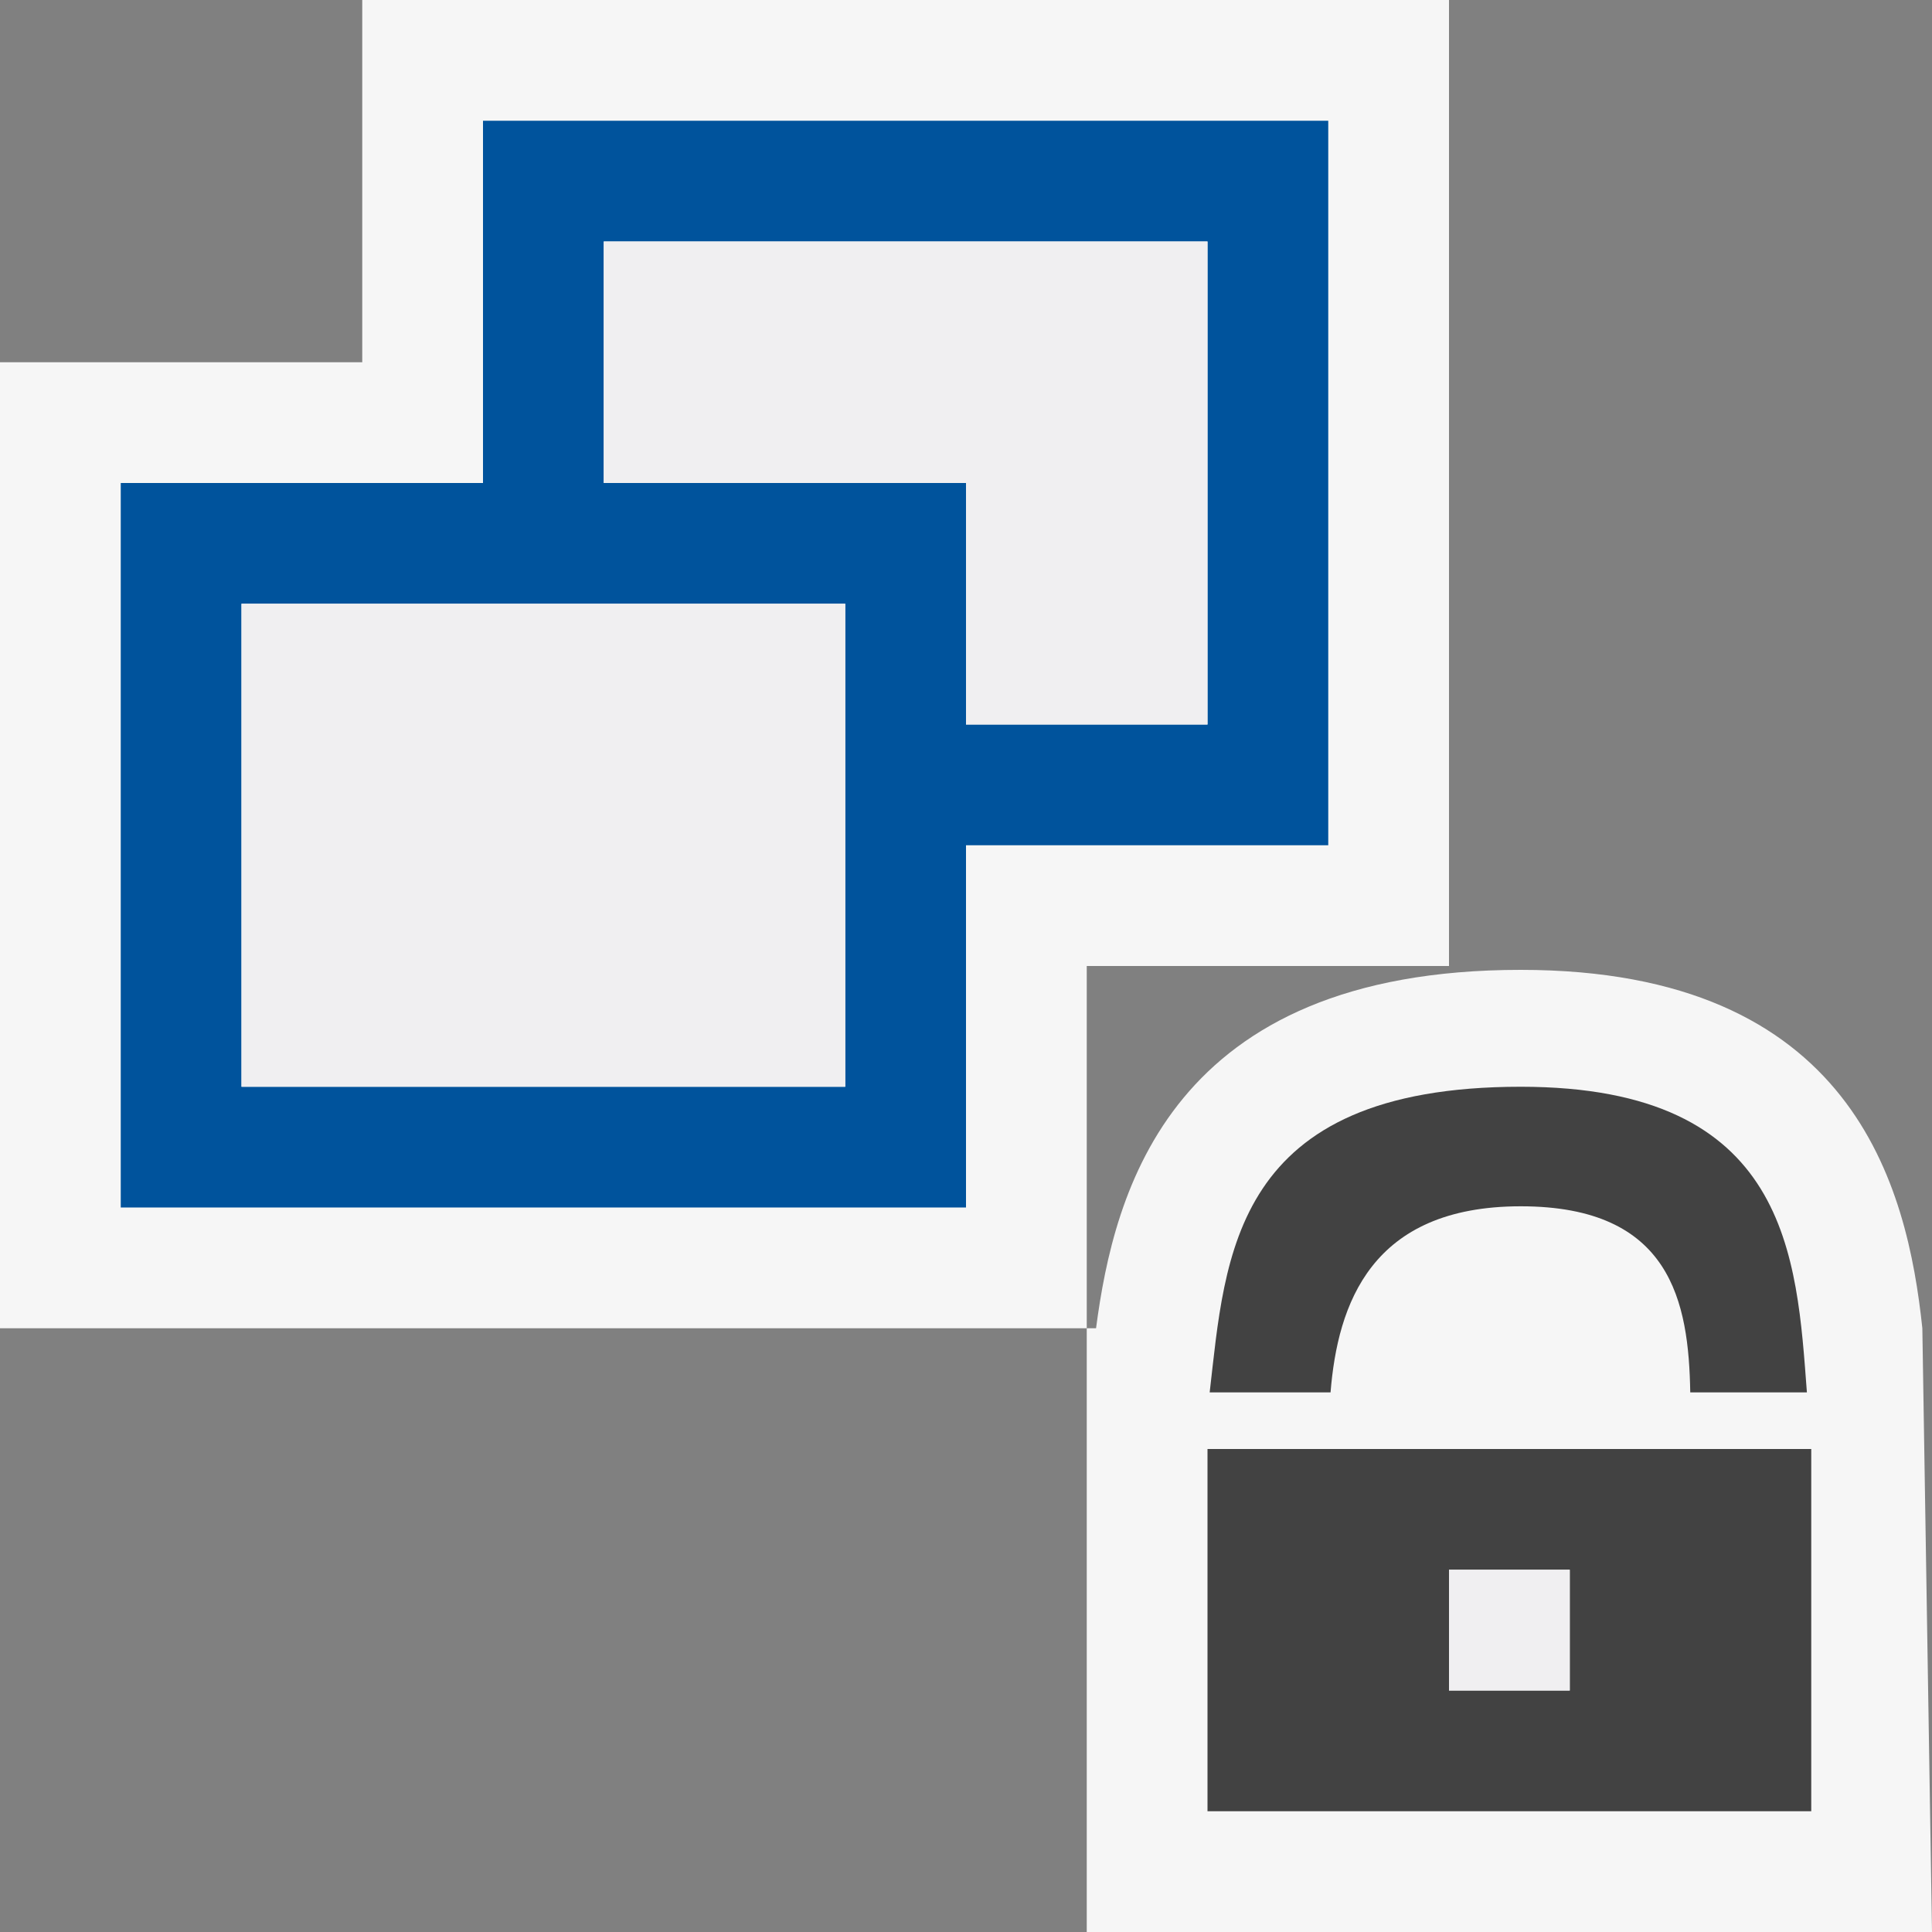 <svg xmlns="http://www.w3.org/2000/svg" viewBox="0 0 16 16"><rect x="0" y="0" width="16" height="16" fill="#808080" stroke="none"/><style>.st0{fill:#f6f6f6}.st1{fill:#00539c}.st2{fill:#f0eff1}.st3{fill:#424242}</style><g id="outline"><path class="st0" d="M9 16h7l-.08-5c-.124-1.174-.571-2.968-3.326-2.968-2.908 0-3.368 1.839-3.517 2.968H9v5z"/><path class="st0" d="M12 8V0H3v3H0v8h9V8z"/></g><path class="st1" d="M4 1v3H1v6h7V7h3V1H4zm3 8H2V5h5v4zm3-3H8V4H5V2h5v4z" id="color_x5F_importance"/><g id="icon_x5F_fg"><path class="st2" d="M5 2v2h3v2h2V2z"/><path class="st2" d="M2 5h5v4H2z"/></g><g id="not_x5F_bg"><path class="st3" d="M14 12h-4v3h5v-3h-1zm-1 2h-1v-1h1v1zM11.019 11.531c.059-.729.334-1.541 1.575-1.541 1.249 0 1.391.795 1.404 1.541h.966C14.879 10.412 14.82 9 12.594 9c-2.396 0-2.445 1.406-2.576 2.531h1.001z"/></g><path class="st2" d="M12 13h1v1h-1z" id="not_x5F_fg"/></svg>